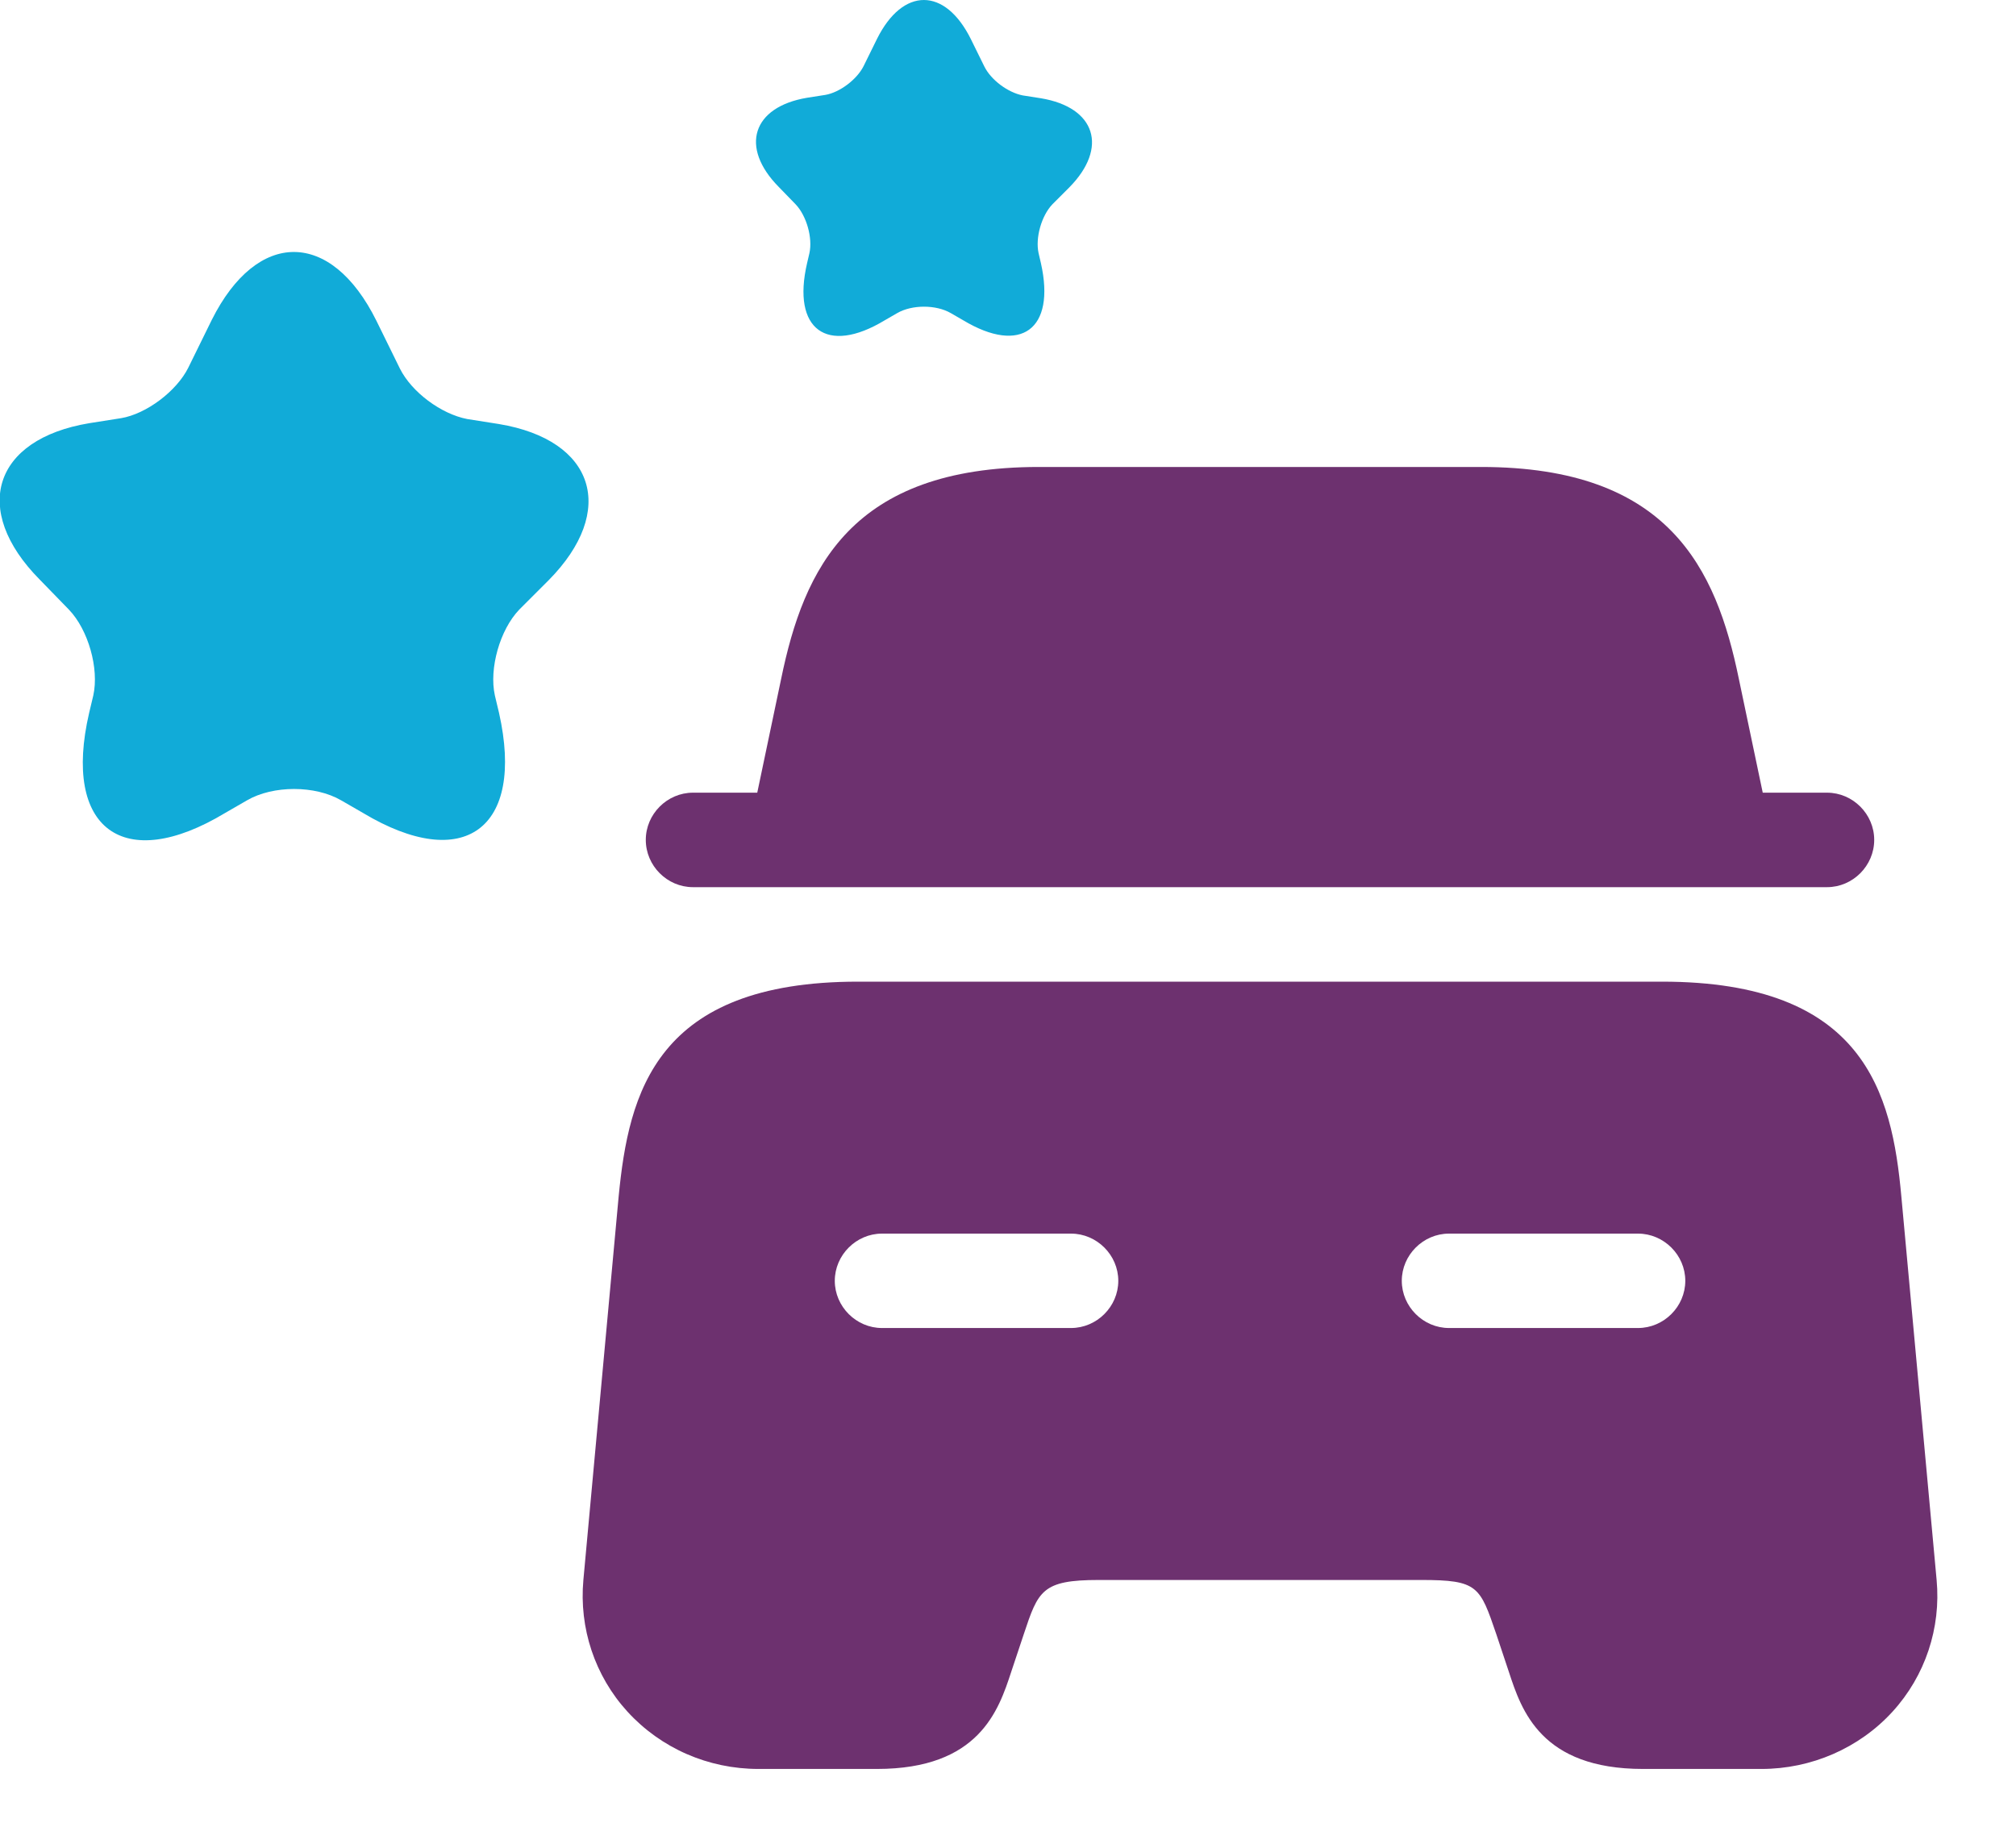 <svg width="24" height="22" viewBox="0 0 24 22" fill="none" xmlns="http://www.w3.org/2000/svg">
<path d="M22.312 10C22.312 10.308 22.058 10.563 21.75 10.563H8.25C7.942 10.563 7.688 10.308 7.688 10C7.688 9.693 7.942 9.438 8.25 9.438H9.015L9.3 8.08C9.57 6.768 10.133 5.56 12.367 5.56H17.633C19.867 5.56 20.43 6.768 20.7 8.08L20.985 9.438H21.75C22.058 9.438 22.312 9.693 22.312 10Z" fill="#6D316F"/>
<path d="M22.635 14.245C22.523 13.008 22.193 11.688 19.785 11.688H10.215C7.808 11.688 7.485 13.008 7.365 14.245L6.945 18.812C6.893 19.383 7.08 19.953 7.47 20.38C7.868 20.815 8.43 21.062 9.03 21.062H10.44C11.655 21.062 11.888 20.365 12.038 19.907L12.188 19.457C12.36 18.94 12.405 18.812 13.08 18.812H16.92C17.595 18.812 17.618 18.887 17.813 19.457L17.963 19.907C18.113 20.365 18.345 21.062 19.56 21.062H20.97C21.563 21.062 22.133 20.815 22.53 20.38C22.92 19.953 23.108 19.383 23.055 18.812L22.635 14.245ZM12.75 15.812H10.5C10.193 15.812 9.938 15.557 9.938 15.25C9.938 14.943 10.193 14.688 10.5 14.688H12.75C13.058 14.688 13.313 14.943 13.313 15.25C13.313 15.557 13.058 15.812 12.75 15.812ZM19.5 15.812H17.25C16.943 15.812 16.688 15.557 16.688 15.25C16.688 14.943 16.943 14.688 17.25 14.688H19.5C19.808 14.688 20.063 14.943 20.063 15.25C20.063 15.557 19.808 15.812 19.5 15.812Z" fill="#6D316F"/>
<path d="M4.481 3.819L4.761 4.389C4.901 4.669 5.251 4.929 5.561 4.989L5.941 5.049C7.081 5.239 7.351 6.079 6.531 6.909L6.181 7.259C5.951 7.499 5.821 7.959 5.891 8.279L5.941 8.489C6.251 9.869 5.521 10.399 4.321 9.679L4.061 9.529C3.751 9.349 3.251 9.349 2.941 9.529L2.681 9.679C1.471 10.409 0.741 9.869 1.061 8.489L1.111 8.279C1.181 7.959 1.051 7.499 0.821 7.259L0.471 6.899C-0.349 6.069 -0.079 5.229 1.061 5.039L1.441 4.979C1.741 4.929 2.101 4.659 2.241 4.379L2.521 3.809C3.061 2.729 3.941 2.729 4.481 3.819Z" fill="#11ABD8"/>
<path d="M11.559 0.468L11.719 0.793C11.799 0.953 11.998 1.101 12.175 1.136L12.392 1.17C13.043 1.278 13.197 1.758 12.729 2.232L12.529 2.432C12.398 2.569 12.324 2.832 12.364 3.014L12.392 3.134C12.569 3.922 12.153 4.225 11.468 3.814L11.319 3.728C11.143 3.626 10.857 3.626 10.681 3.728L10.532 3.814C9.842 4.231 9.425 3.922 9.608 3.134L9.636 3.014C9.676 2.832 9.602 2.569 9.471 2.432L9.271 2.226C8.803 1.752 8.957 1.273 9.608 1.164L9.825 1.13C9.996 1.101 10.201 0.947 10.281 0.787L10.441 0.462C10.749 -0.155 11.251 -0.155 11.559 0.468Z" fill="#11ABD8"/>
</svg>
